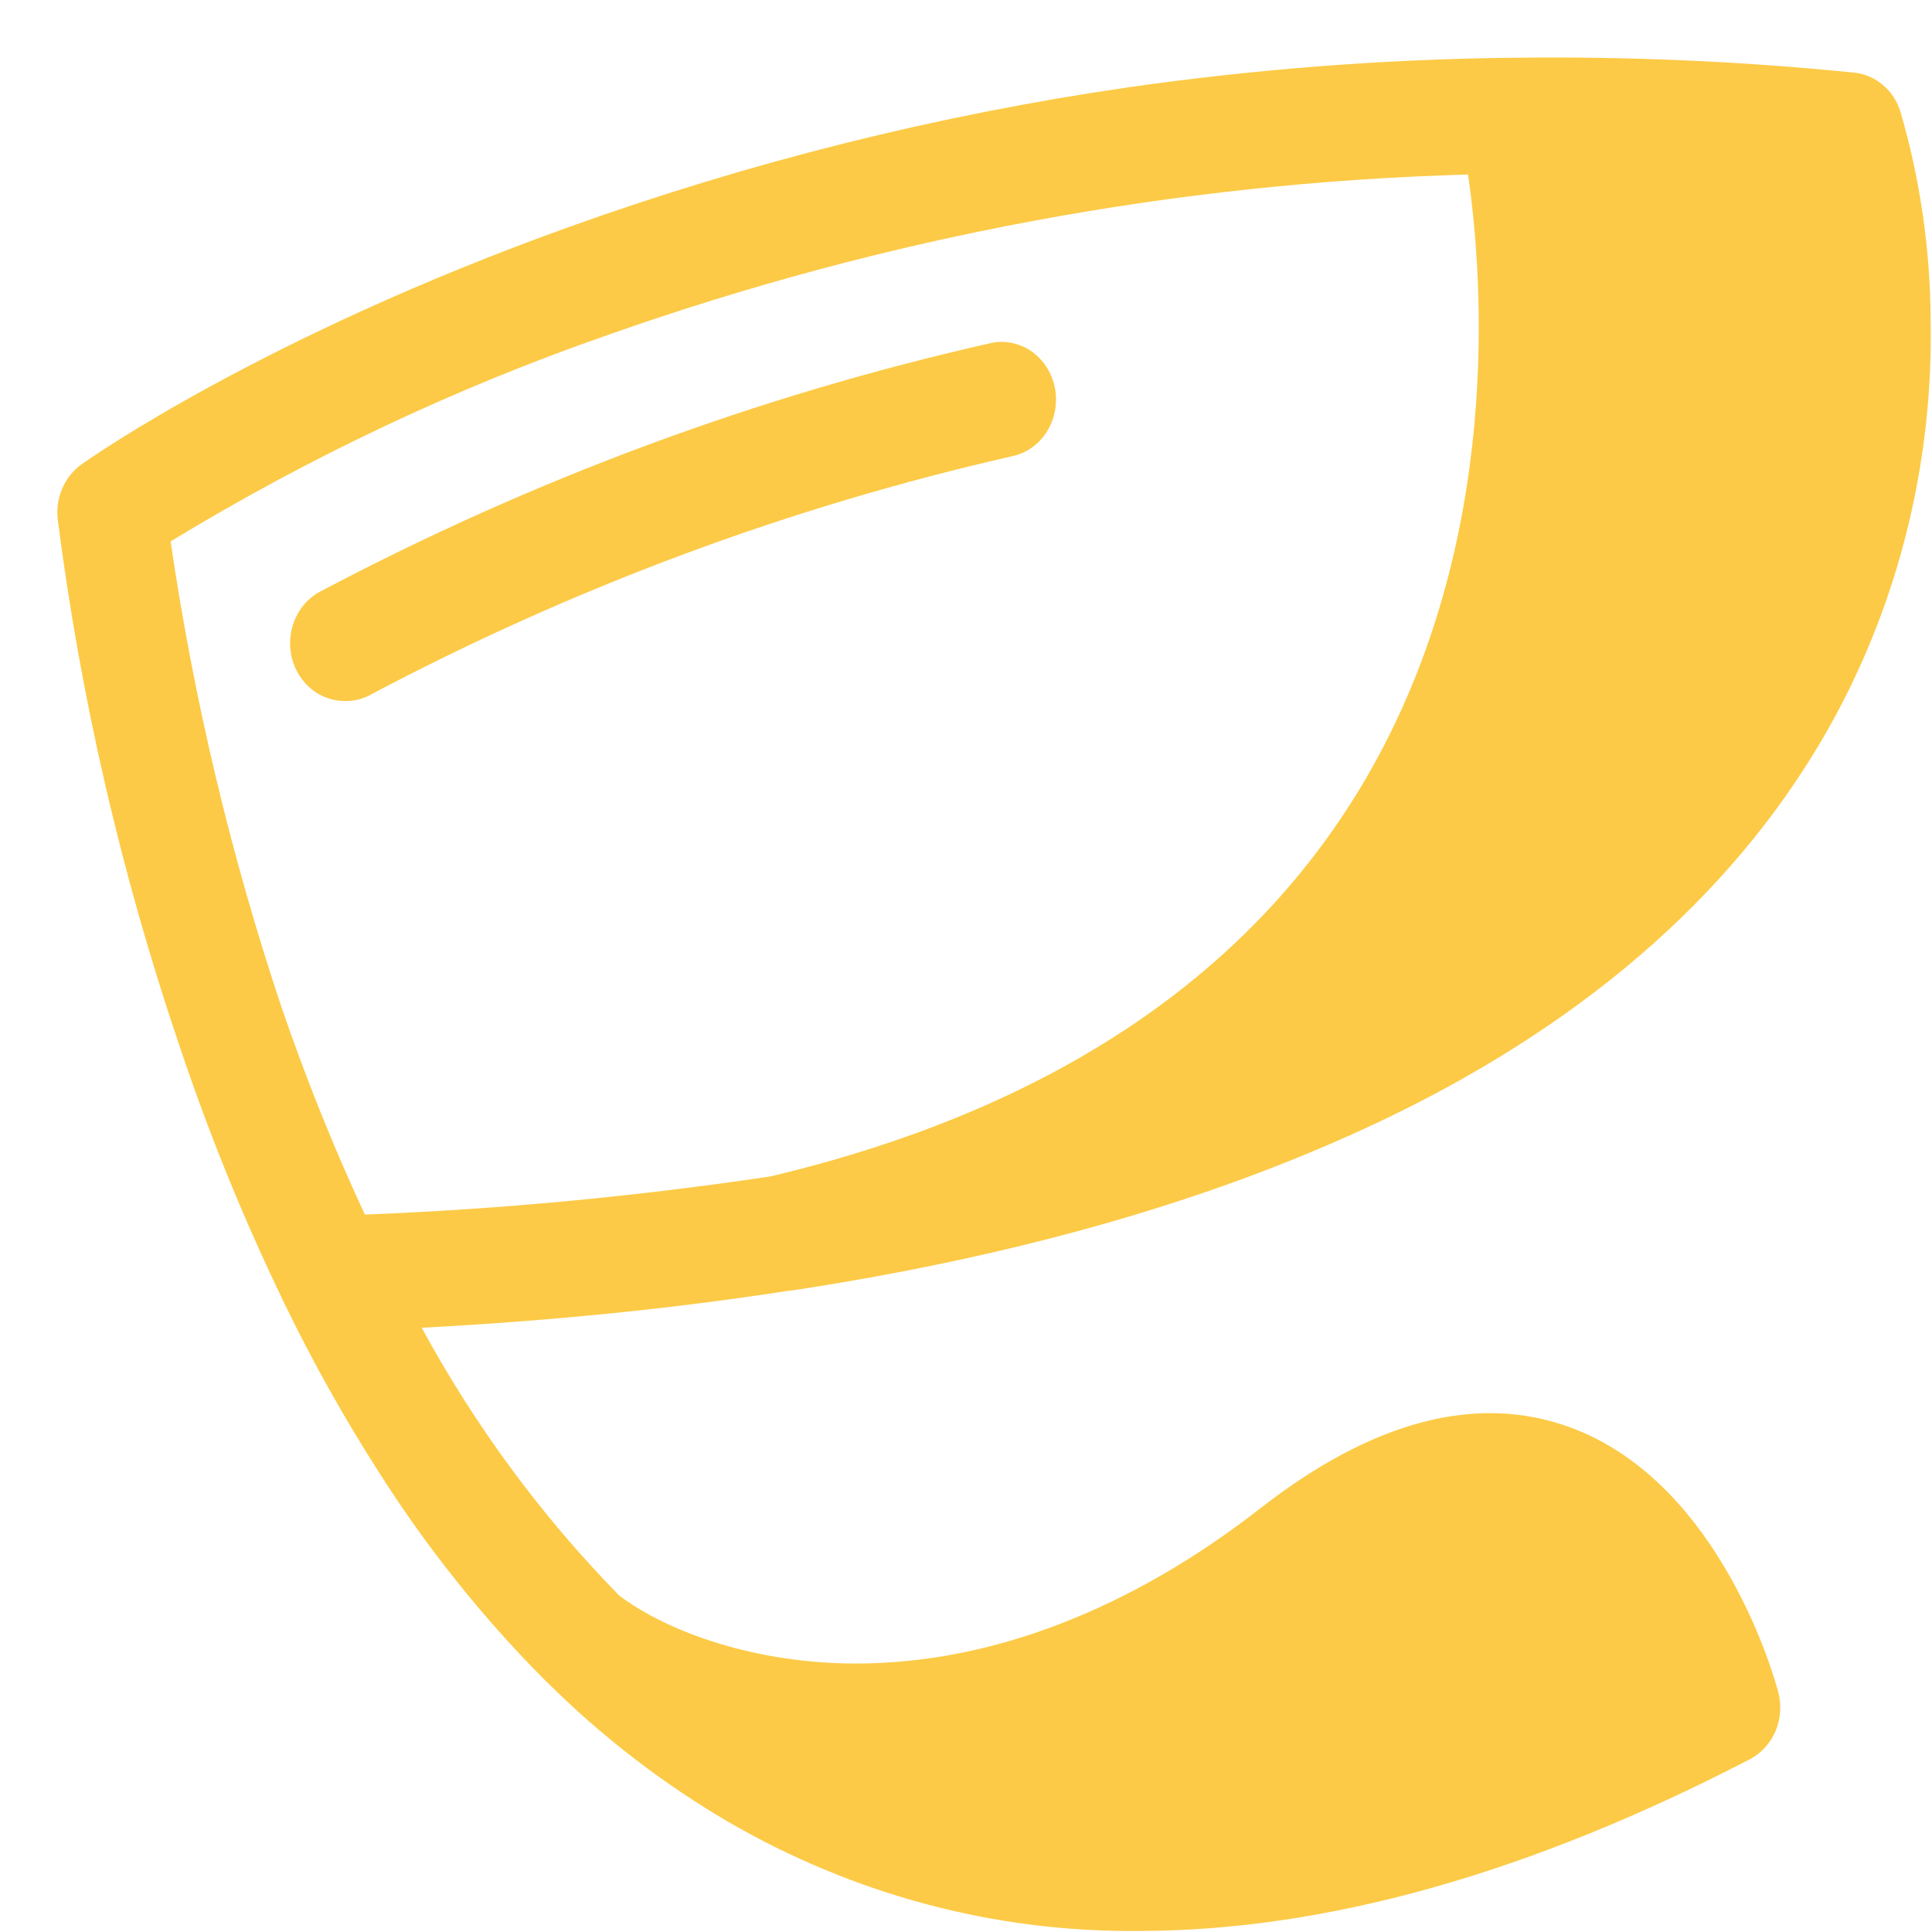 <svg width="32" height="32" viewBox="0 0 33 33" fill="none" xmlns="http://www.w3.org/2000/svg">
    <path
        d="M5.056 11.434C5.134 11.596 5.253 11.733 5.399 11.828C5.546 11.923 5.714 11.973 5.886 11.974C6.03 11.978 6.173 11.946 6.303 11.88C9.79 10.031 13.483 8.658 17.294 7.791C17.415 7.765 17.529 7.714 17.631 7.641C17.733 7.567 17.82 7.473 17.887 7.364C17.954 7.254 18 7.132 18.022 7.003C18.044 6.875 18.042 6.743 18.016 6.615C17.99 6.488 17.94 6.367 17.869 6.26C17.799 6.153 17.709 6.062 17.605 5.992C17.501 5.923 17.385 5.875 17.263 5.854C17.142 5.832 17.018 5.836 16.898 5.866C12.934 6.763 9.092 8.188 5.464 10.107C5.244 10.225 5.077 10.432 5.001 10.681C4.925 10.93 4.944 11.2 5.056 11.434Z"
        fill="#FCCA46" />
    <path
        d="M13.507 22.043H13.521C17.061 21.506 20.147 20.657 22.742 19.53C26.387 17.96 29.108 15.789 30.83 13.108C32.278 10.862 33.028 8.192 32.977 5.471C32.971 4.258 32.796 3.052 32.457 1.894C32.398 1.715 32.292 1.558 32.151 1.443C32.01 1.327 31.84 1.256 31.663 1.24C29.736 1.046 27.8 0.961 25.864 0.987H25.759C23.584 1.015 21.412 1.185 19.255 1.494C16.015 1.966 12.825 2.763 9.726 3.875C4.495 5.749 1.521 7.839 1.397 7.928C1.255 8.028 1.142 8.167 1.069 8.33C0.996 8.494 0.967 8.675 0.984 8.855C1.374 11.906 2.065 14.905 3.045 17.802C3.545 19.305 4.138 20.77 4.822 22.188L4.844 22.236C5.333 23.248 5.881 24.227 6.485 25.167C7.296 26.442 8.236 27.619 9.287 28.678L9.349 28.738C10.281 29.663 11.317 30.461 12.433 31.115C14.583 32.364 16.998 33.007 19.448 32.982C22.633 32.982 26.127 32.001 29.895 30.046C30.089 29.943 30.242 29.772 30.33 29.562C30.417 29.352 30.432 29.116 30.372 28.896C30.334 28.751 29.418 25.334 26.821 24.381C25.235 23.799 23.455 24.262 21.533 25.759C19.305 27.497 16.92 28.414 14.628 28.414H14.551C12.715 28.397 11.281 27.789 10.578 27.254C9.255 25.905 8.119 24.365 7.203 22.679C9.429 22.561 11.514 22.351 13.459 22.048C13.475 22.048 13.491 22.046 13.507 22.043ZM23.355 13.255C21.392 16.65 17.96 18.955 13.156 20.095C10.86 20.437 8.549 20.655 6.232 20.746C5.693 19.587 5.216 18.397 4.801 17.182C3.941 14.605 3.31 11.949 2.914 9.248C5.286 7.804 7.791 6.622 10.389 5.719C15.131 4.045 20.08 3.122 25.075 2.981C25.33 4.739 25.678 9.238 23.355 13.255Z"
        fill="#FCCA46" />
</svg>